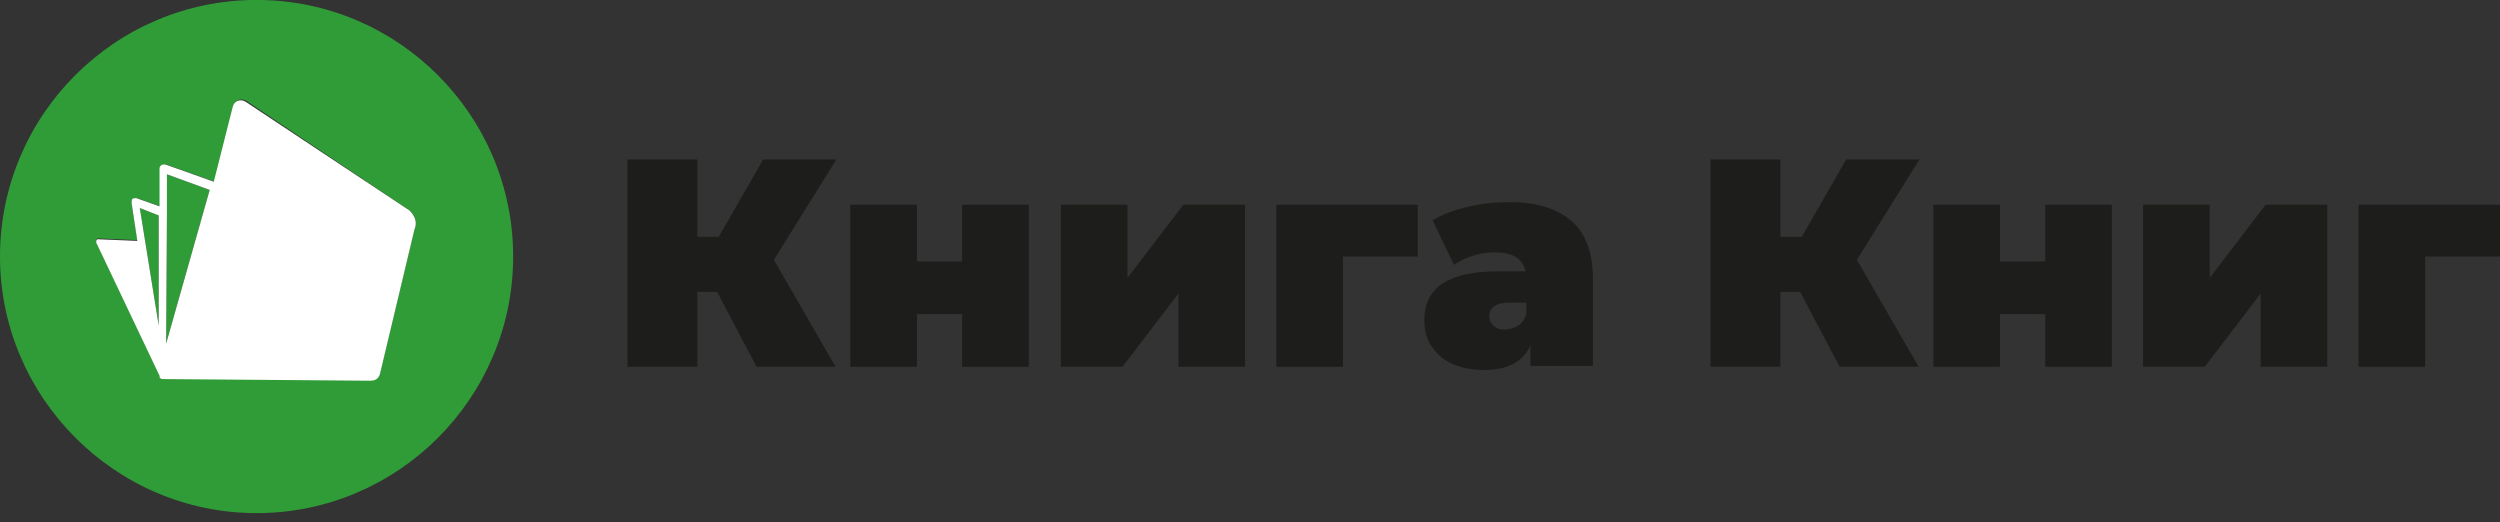 <?xml version="1.0" encoding="UTF-8"?> <svg xmlns="http://www.w3.org/2000/svg" width="134" height="28" viewBox="0 0 134 28" fill="none"><rect x="0" y="0" width="134" height="28" fill="#333333" stroke="none"/><g clip-path="url(#clip0_224_888)"><g clip-path="url(#clip1_224_888)"><path d="M11.241 10.18L8.904 18.422L8.948 11.37V9.342L11.241 10.18Z" fill="#309C37"></path><path d="M8.507 11.546V17.453L7.493 11.149L8.507 11.546Z" fill="#309C37"></path><path d="M13.753 -0.003C6.171 -0.003 0 6.168 0 13.75C0 21.287 6.171 27.503 13.753 27.503C21.334 27.503 27.505 21.331 27.505 13.75C27.505 6.168 21.334 -0.003 13.753 -0.003ZM22.216 12.251L20.364 20.009C20.276 20.274 20.1 20.362 19.835 20.362L8.728 20.274C8.639 20.274 8.551 20.23 8.551 20.141C8.551 20.141 8.551 20.141 8.551 20.097L5.157 12.957C5.157 12.868 5.157 12.78 5.245 12.78L7.361 12.868L7.053 10.885C7.053 10.797 7.053 10.709 7.141 10.664C7.185 10.62 7.273 10.62 7.361 10.62L8.595 11.061V9.034C8.595 8.945 8.639 8.901 8.684 8.857C8.728 8.813 8.816 8.813 8.904 8.813L11.505 9.739L12.518 5.684C12.607 5.331 12.959 5.243 13.224 5.419L21.951 11.281C22.216 11.546 22.392 11.899 22.216 12.251Z" fill="#309C37"></path><path d="M21.951 11.282L13.18 5.463C12.915 5.287 12.562 5.375 12.474 5.728L11.46 9.739L8.86 8.813C8.772 8.813 8.684 8.813 8.639 8.857C8.595 8.901 8.551 8.945 8.551 9.034V11.061L7.317 10.62C7.229 10.62 7.141 10.62 7.097 10.665C7.053 10.709 7.053 10.797 7.053 10.885L7.361 12.912L5.245 12.824C5.157 12.824 5.157 12.912 5.157 13.001L8.551 20.141C8.551 20.186 8.551 20.186 8.551 20.186C8.551 20.274 8.639 20.318 8.728 20.318L19.835 20.406C20.1 20.406 20.276 20.318 20.364 20.053L22.216 12.295C22.392 11.899 22.216 11.546 21.951 11.282ZM8.507 17.453L7.493 11.149L8.507 11.546V17.453ZM8.904 18.422L8.948 11.37V9.342L11.24 10.18L8.904 18.422Z" fill="white"></path><path d="M41.478 13.926L44.784 19.657H40.552L38.436 15.645H37.379V19.657H33.632V8.549H37.379V12.692H38.525L40.905 8.549H44.828L41.478 13.926Z" fill="#1D1D1B"></path><path d="M45.577 10.973H49.148V14.014H51.572V10.973H55.142V19.657H51.572V16.835H49.148V19.657H45.577V10.973Z" fill="#1D1D1B"></path><path d="M56.861 10.973H60.432V14.896L63.429 10.973H66.735V19.657H63.165V15.733L60.167 19.657H56.861V10.973Z" fill="#1D1D1B"></path><path d="M75.992 13.75H71.981V19.657H68.41V10.973H75.992V13.75Z" fill="#1D1D1B"></path><path d="M84.191 11.81C84.984 12.472 85.381 13.529 85.381 14.94V19.612H82.031V18.51C81.634 19.392 80.797 19.833 79.562 19.833C78.857 19.833 78.284 19.701 77.799 19.48C77.314 19.26 76.962 18.907 76.697 18.51C76.433 18.114 76.345 17.629 76.345 17.144C76.345 16.306 76.653 15.645 77.314 15.204C77.976 14.764 78.945 14.543 80.312 14.543H81.766C81.634 13.882 81.105 13.529 80.135 13.529C79.739 13.529 79.342 13.573 78.945 13.706C78.549 13.838 78.196 14.014 77.932 14.191L76.785 11.81C77.27 11.502 77.888 11.281 78.593 11.105C79.298 10.929 80.003 10.841 80.709 10.841C82.251 10.796 83.397 11.149 84.191 11.81ZM81.37 17.452C81.59 17.32 81.722 17.1 81.811 16.835V16.218H80.929C80.18 16.218 79.827 16.483 79.827 16.968C79.827 17.188 79.915 17.32 80.047 17.452C80.18 17.585 80.4 17.673 80.665 17.673C80.929 17.629 81.193 17.585 81.37 17.452Z" fill="#1D1D1B"></path><path d="M99.53 13.926L102.836 19.657H98.604L96.488 15.645H95.43V19.657H91.684V8.549H95.43V12.692H96.576L98.957 8.549H102.88L99.53 13.926Z" fill="#1D1D1B"></path><path d="M103.629 10.973H107.199V14.014H109.624V10.973H113.194V19.657H109.624V16.835H107.199V19.657H103.629V10.973Z" fill="#1D1D1B"></path><path d="M114.869 10.973H118.44V14.896L121.437 10.973H124.743V19.657H121.172V15.733L118.175 19.657H114.869V10.973Z" fill="#1D1D1B"></path><path d="M134 13.75H129.988V19.657H126.418V10.973H134V13.75Z" fill="#1D1D1B"></path></g></g><defs><clipPath id="clip0_224_888"><rect width="134" height="27.5" fill="white"></rect></clipPath><clipPath id="clip1_224_888"><rect width="134" height="27.505" fill="white" transform="translate(0 -0.003)"></rect></clipPath></defs></svg> 